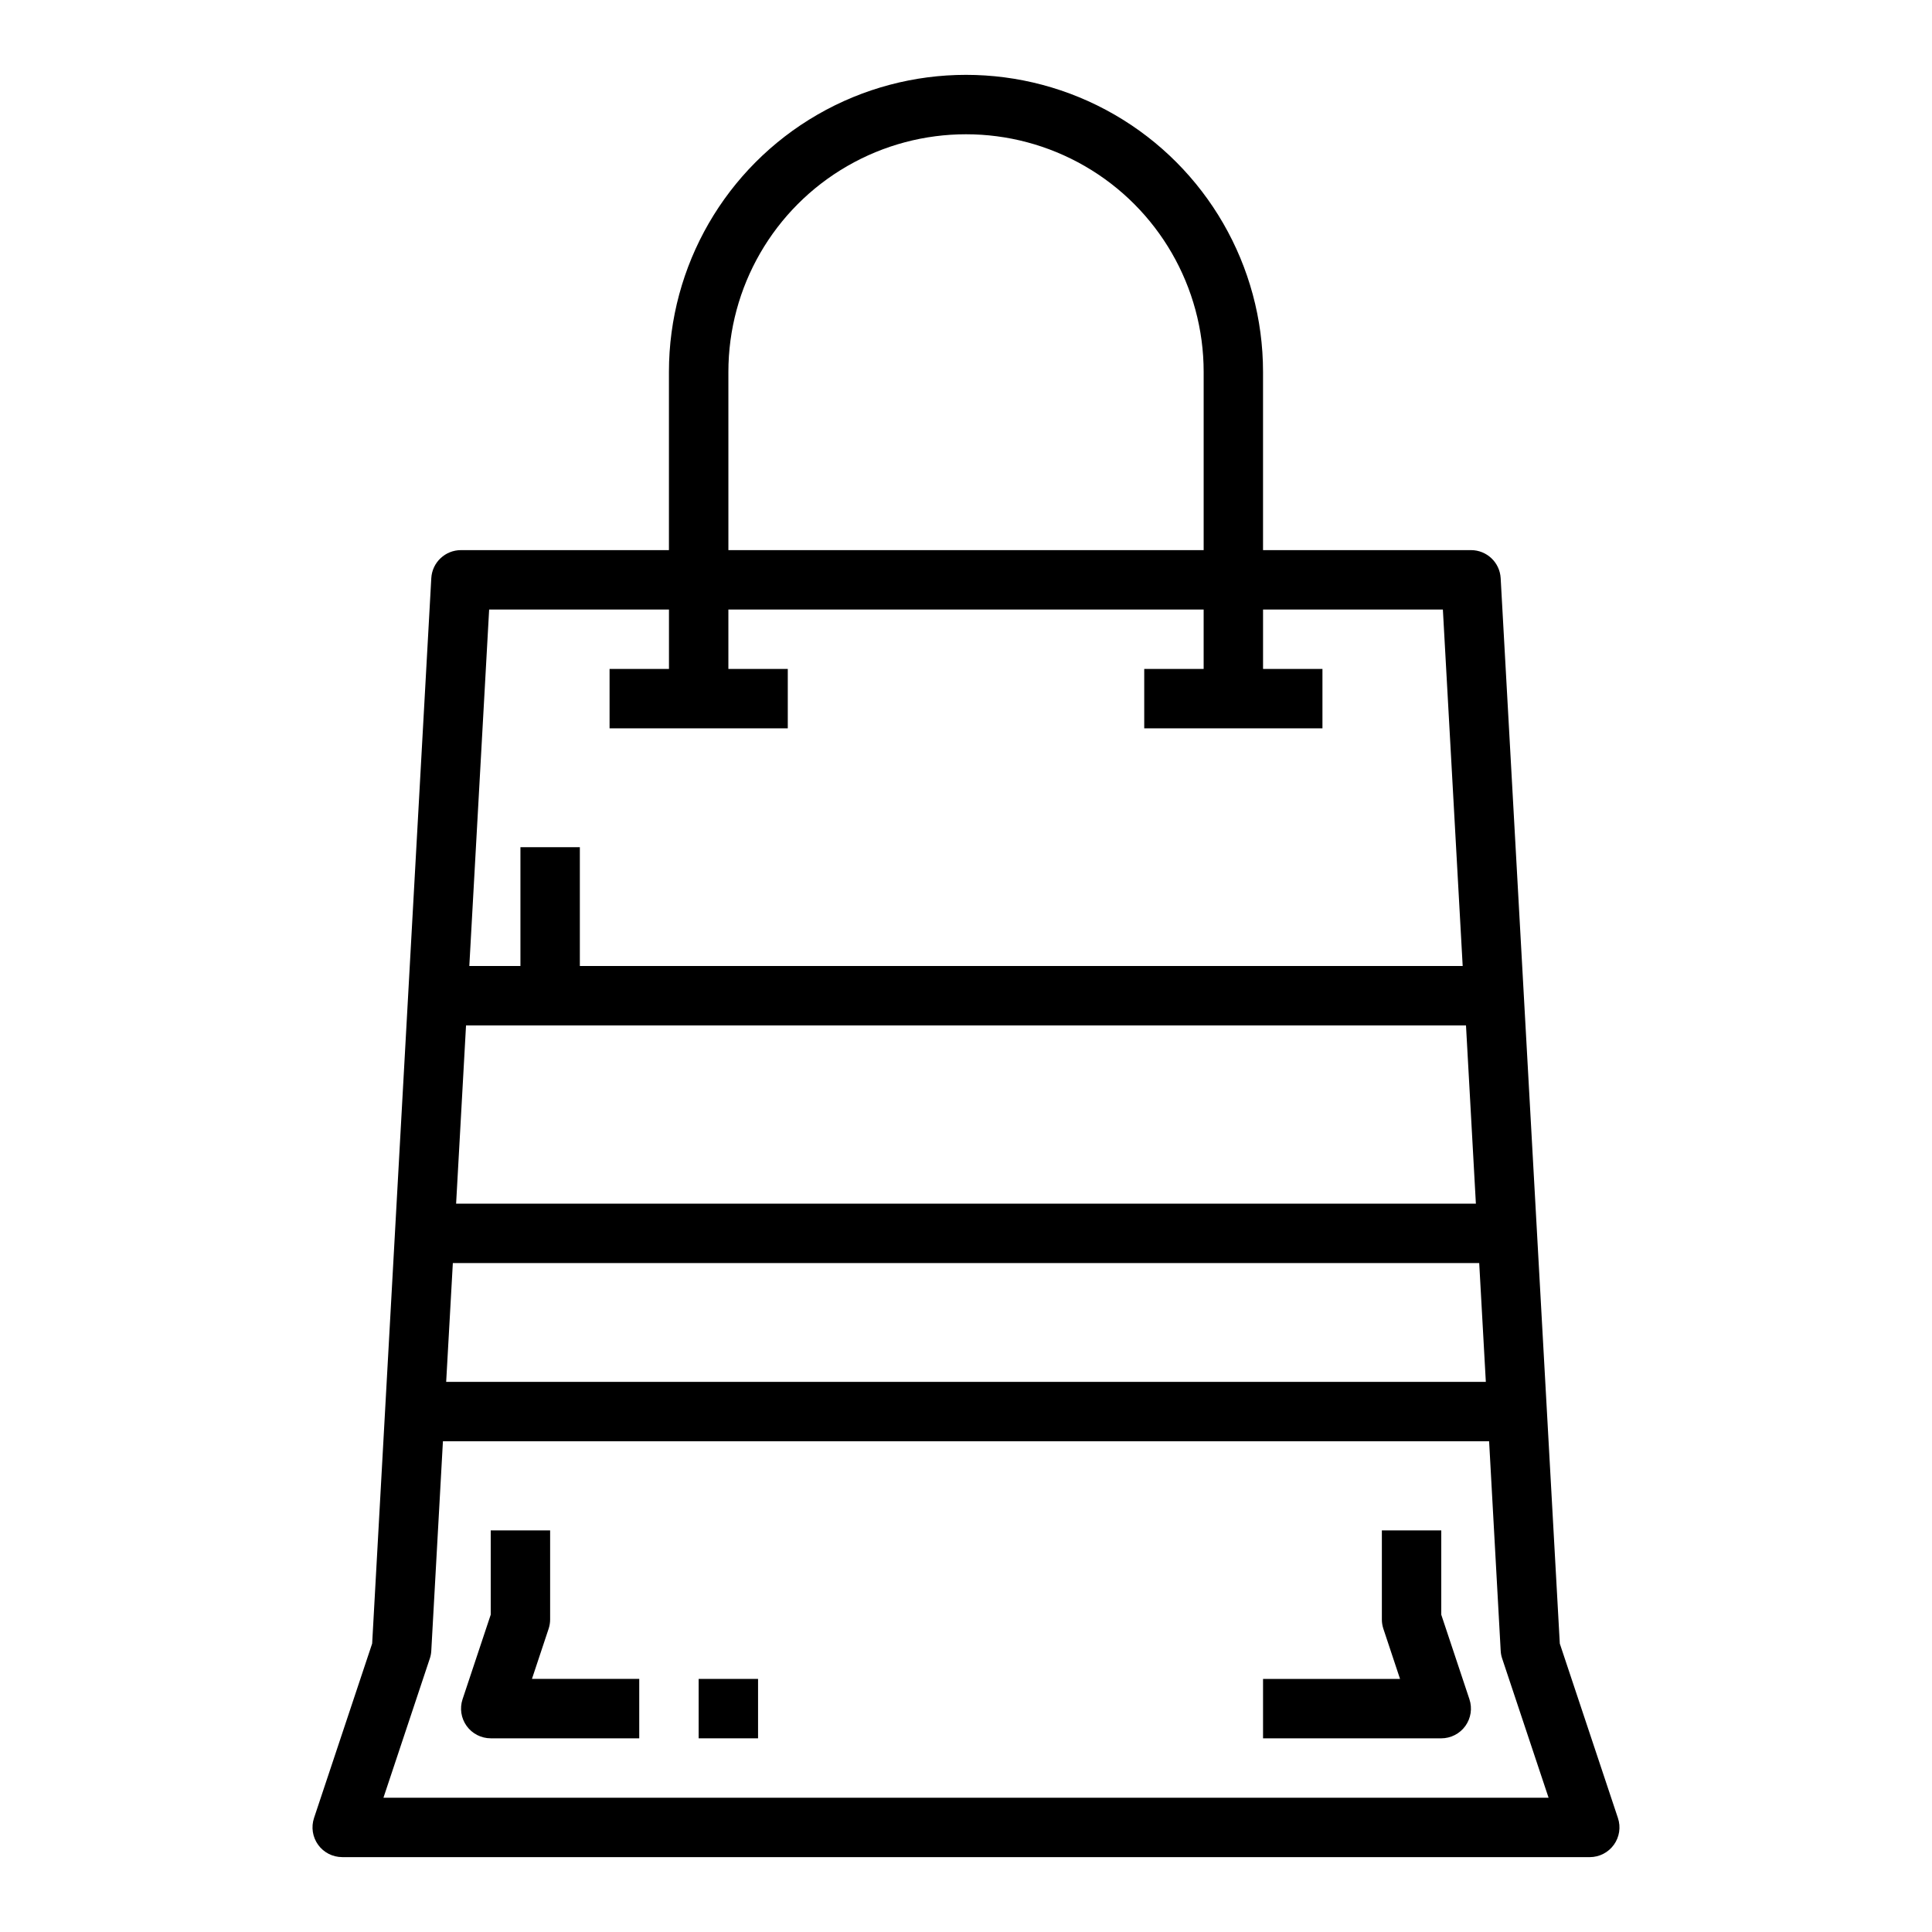 <?xml version="1.0" encoding="UTF-8"?>
<!-- Uploaded to: ICON Repo, www.svgrepo.com, Generator: ICON Repo Mixer Tools -->
<svg fill="#000000" width="800px" height="800px" version="1.1" viewBox="144 144 512 512" xmlns="http://www.w3.org/2000/svg">
 <g>
  <path d="m234.69 636.16h330.62c2.527-0.004 4.902-1.219 6.379-3.273 1.48-2.051 1.883-4.688 1.082-7.086l-15.406-46.23-15.672-282.35c-0.234-4.176-3.691-7.438-7.871-7.434h-55.105v-47.23c0-28.125-15.004-54.113-39.359-68.176-24.355-14.059-54.363-14.059-78.723 0-24.355 14.062-39.359 40.051-39.359 68.176v47.23h-55.102c-4.184-0.004-7.641 3.258-7.875 7.434l-15.672 282.34-15.406 46.23v0.004c-0.797 2.398-0.395 5.035 1.082 7.086 1.477 2.055 3.852 3.269 6.383 3.273zm102.34-393.6c0-22.5 12.004-43.289 31.488-54.539s43.488-11.25 62.977 0c19.484 11.25 31.488 32.039 31.488 54.539v47.23h-125.95zm-63.402 62.977h47.656v15.742h-15.742v15.742h47.23v-15.742h-15.742v-15.742h125.95v15.742h-15.746v15.742h47.23v-15.742h-15.742v-15.742h47.656l5.25 94.465h-233.96v-31.488h-15.746v31.488h-13.547zm-6.125 110.21h265l2.621 47.23-270.25 0.004zm-3.496 62.977h272l1.754 31.488h-275.52zm-6.109 104.82h0.004c0.223-0.66 0.355-1.352 0.391-2.047l3.086-55.547h277.25l3.07 55.547c0.035 0.695 0.168 1.387 0.395 2.047l12.293 36.871h-308.77z"/>
  <path d="m525.95 571.91v-22.34h-15.742v23.617c0 0.844 0.141 1.684 0.41 2.488l4.406 13.254h-36.305v15.742h47.23v0.004c2.531-0.004 4.906-1.219 6.383-3.273 1.477-2.051 1.879-4.688 1.082-7.086z"/>
  <path d="m329.15 588.93h15.742v15.742h-15.742z"/>
  <path d="m289.38 575.67c0.27-0.805 0.41-1.645 0.41-2.488v-23.617h-15.742v22.34l-7.461 22.402-0.004 0.004c-0.797 2.398-0.395 5.035 1.082 7.086 1.48 2.055 3.852 3.269 6.383 3.273h39.359v-15.746h-28.434z"/>
 </g>
</svg>